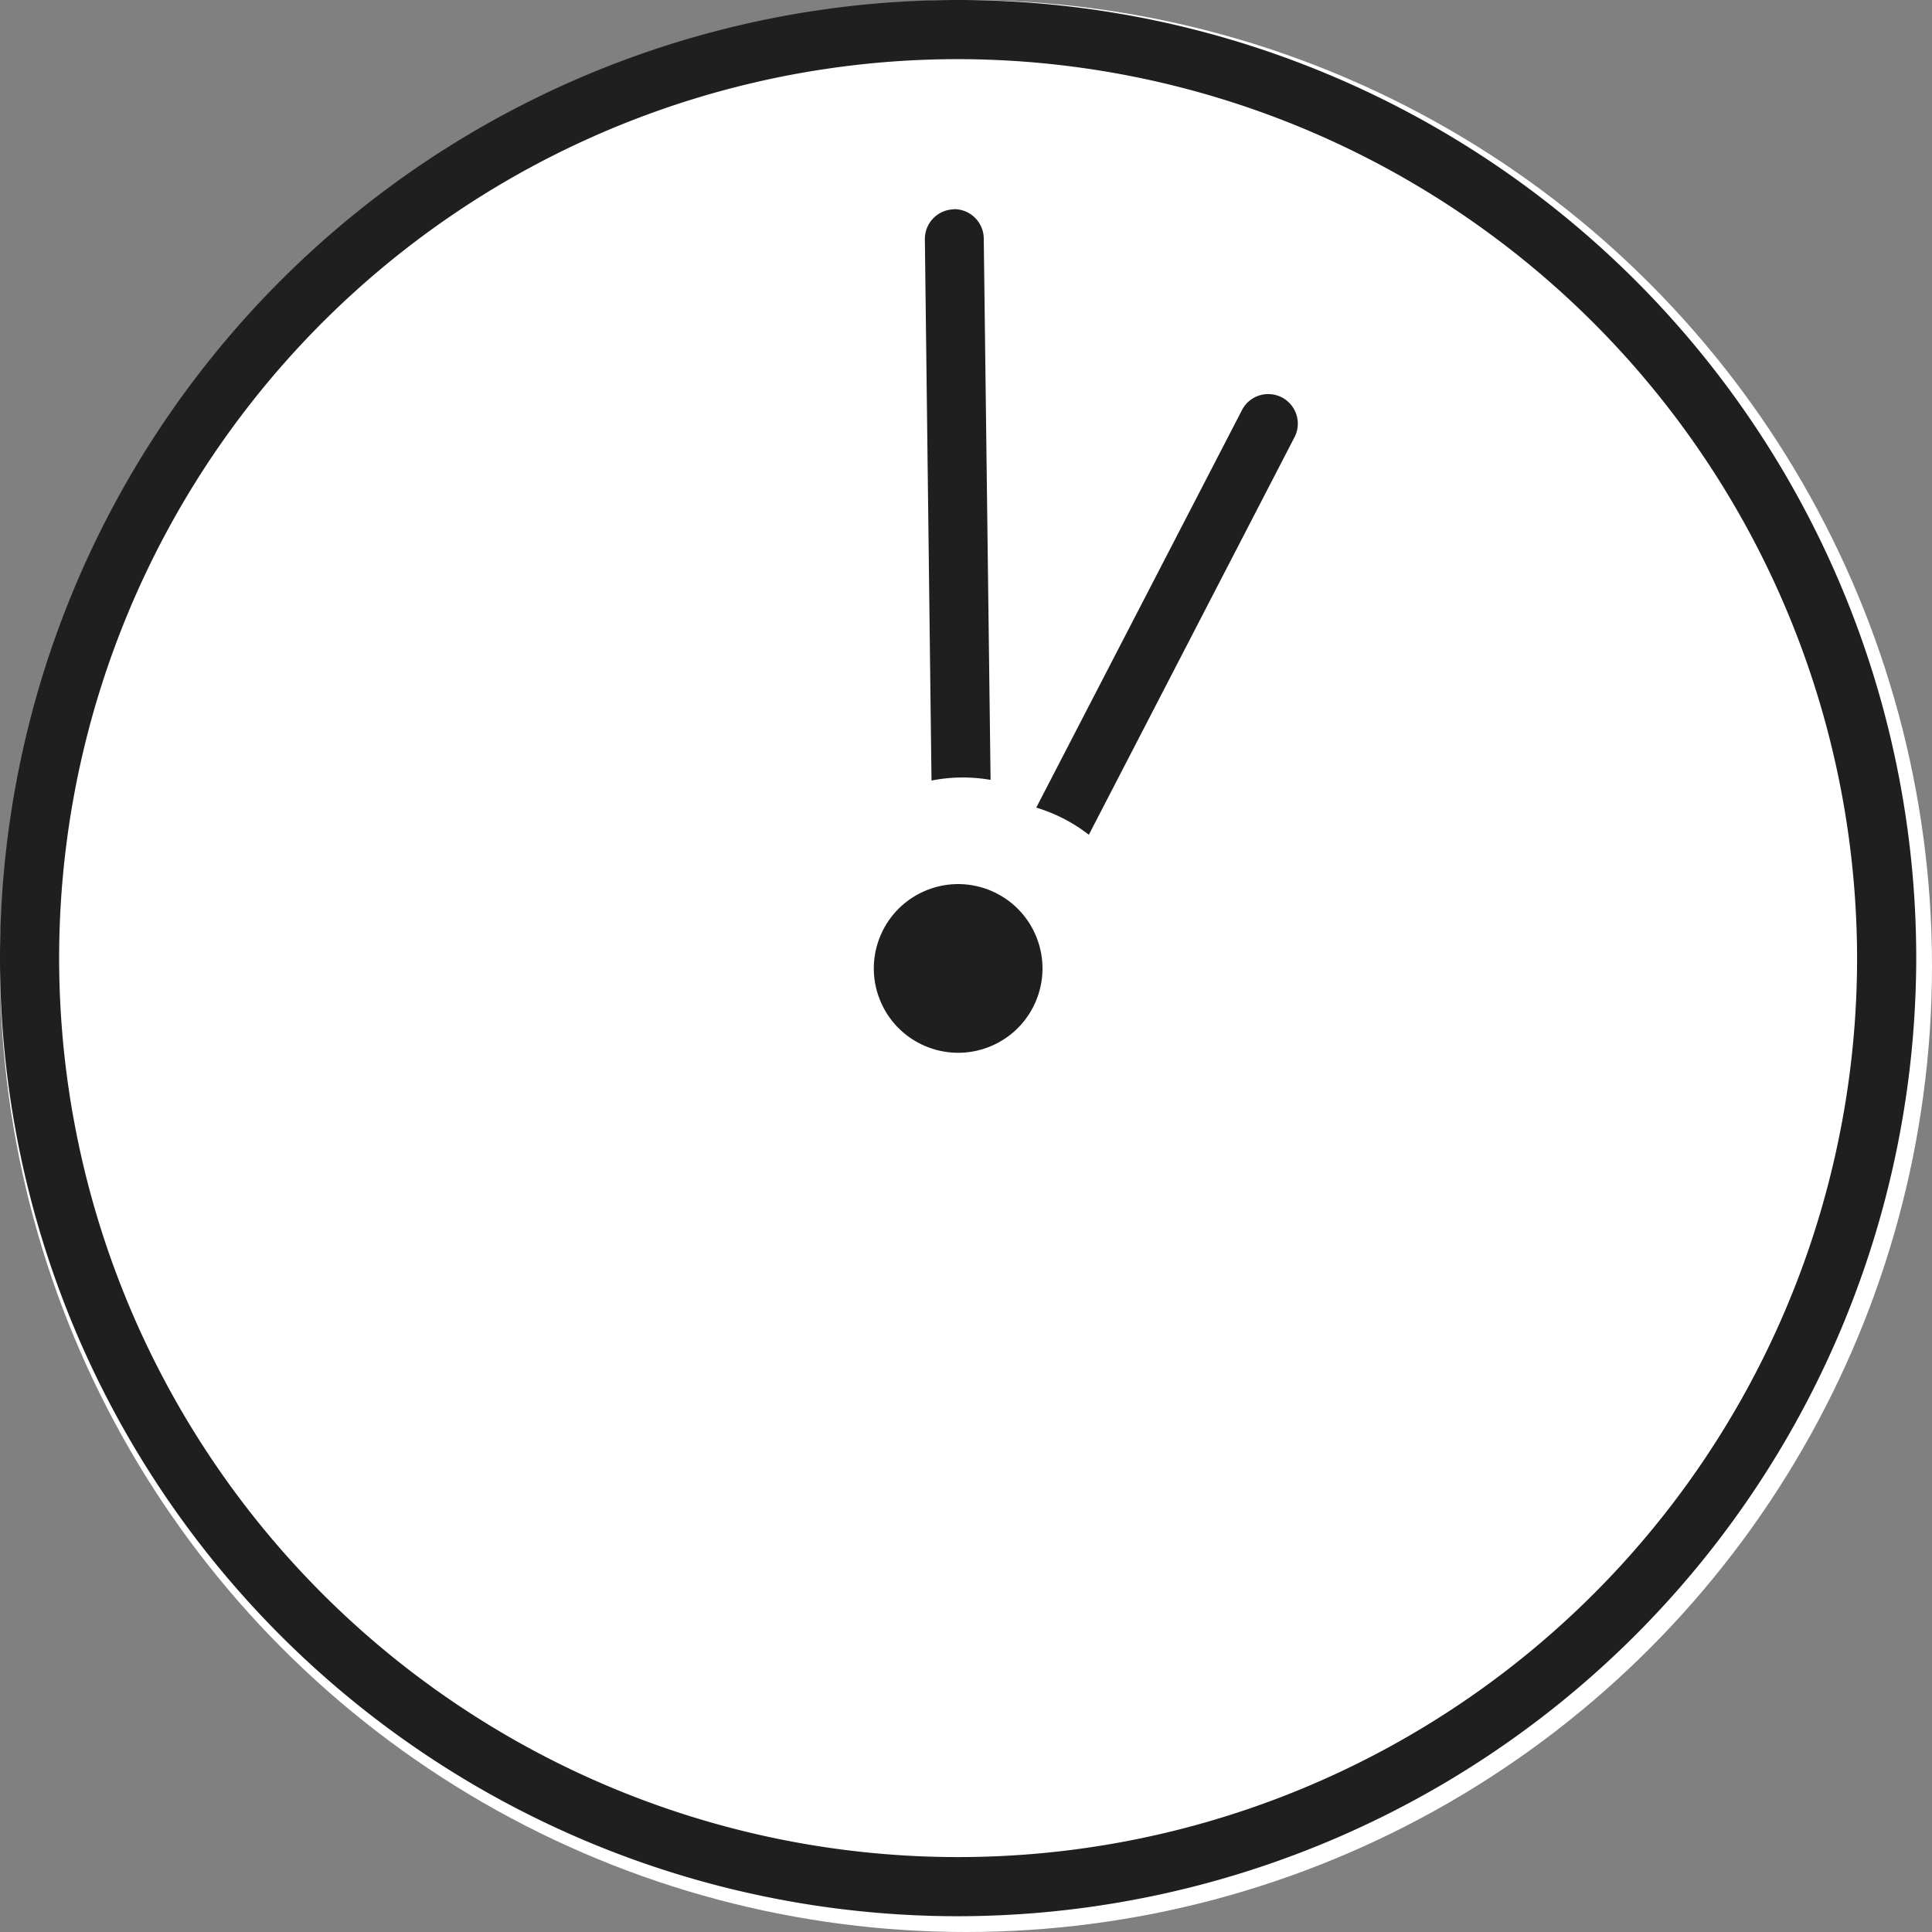 <svg xmlns="http://www.w3.org/2000/svg" width="49" height="49" viewBox="0 0 49 49">
  <rect x="0" y="0" width="49" height="49" fill="#808080" stroke="none"/>
  <g id="グループ_262" data-name="グループ 262" transform="translate(-476 -2787)">
    <circle id="楕円形_170" data-name="楕円形 170" cx="24.5" cy="24.5" r="24.5" transform="translate(476 2787)" fill="#fff"/>
    <path id="パス_126" data-name="パス 126" d="M24.3,48.6A24.3,24.3,0,1,1,48.6,24.3,24.33,24.33,0,0,1,24.3,48.6Zm0-47.1A22.8,22.8,0,1,0,47.1,24.3,22.83,22.83,0,0,0,24.3,1.5Z" transform="translate(476 2787)" fill="#1f1f1f"/>
    <path id="パス_128" data-name="パス 128" d="M45.716,84.184l10.172-5.1a.75.75,0,0,1,.672,1.34l-10.169,5.1a4.1,4.1,0,0,0-.672-1.338Z" transform="matrix(0.809, -0.588, 0.588, 0.809, 415.797, 2766.26)" fill="#1f1f1f"/>
    <circle id="楕円形_165" data-name="楕円形 165" cx="2.139" cy="2.139" r="2.139" transform="translate(497.525 2810.36) rotate(-21.59)" fill="#1f1f1f"/>
    <path id="パス_131" data-name="パス 131" d="M136.906,57.4a.752.752,0,0,0-1.058-.079L125.44,66.274a4.115,4.115,0,0,1,.976,1.137l10.41-8.961a.752.752,0,0,0,.079-1.058Z" transform="translate(368.225 2860.289) rotate(-50)" fill="#1f1f1f"/>
  </g>
</svg>
